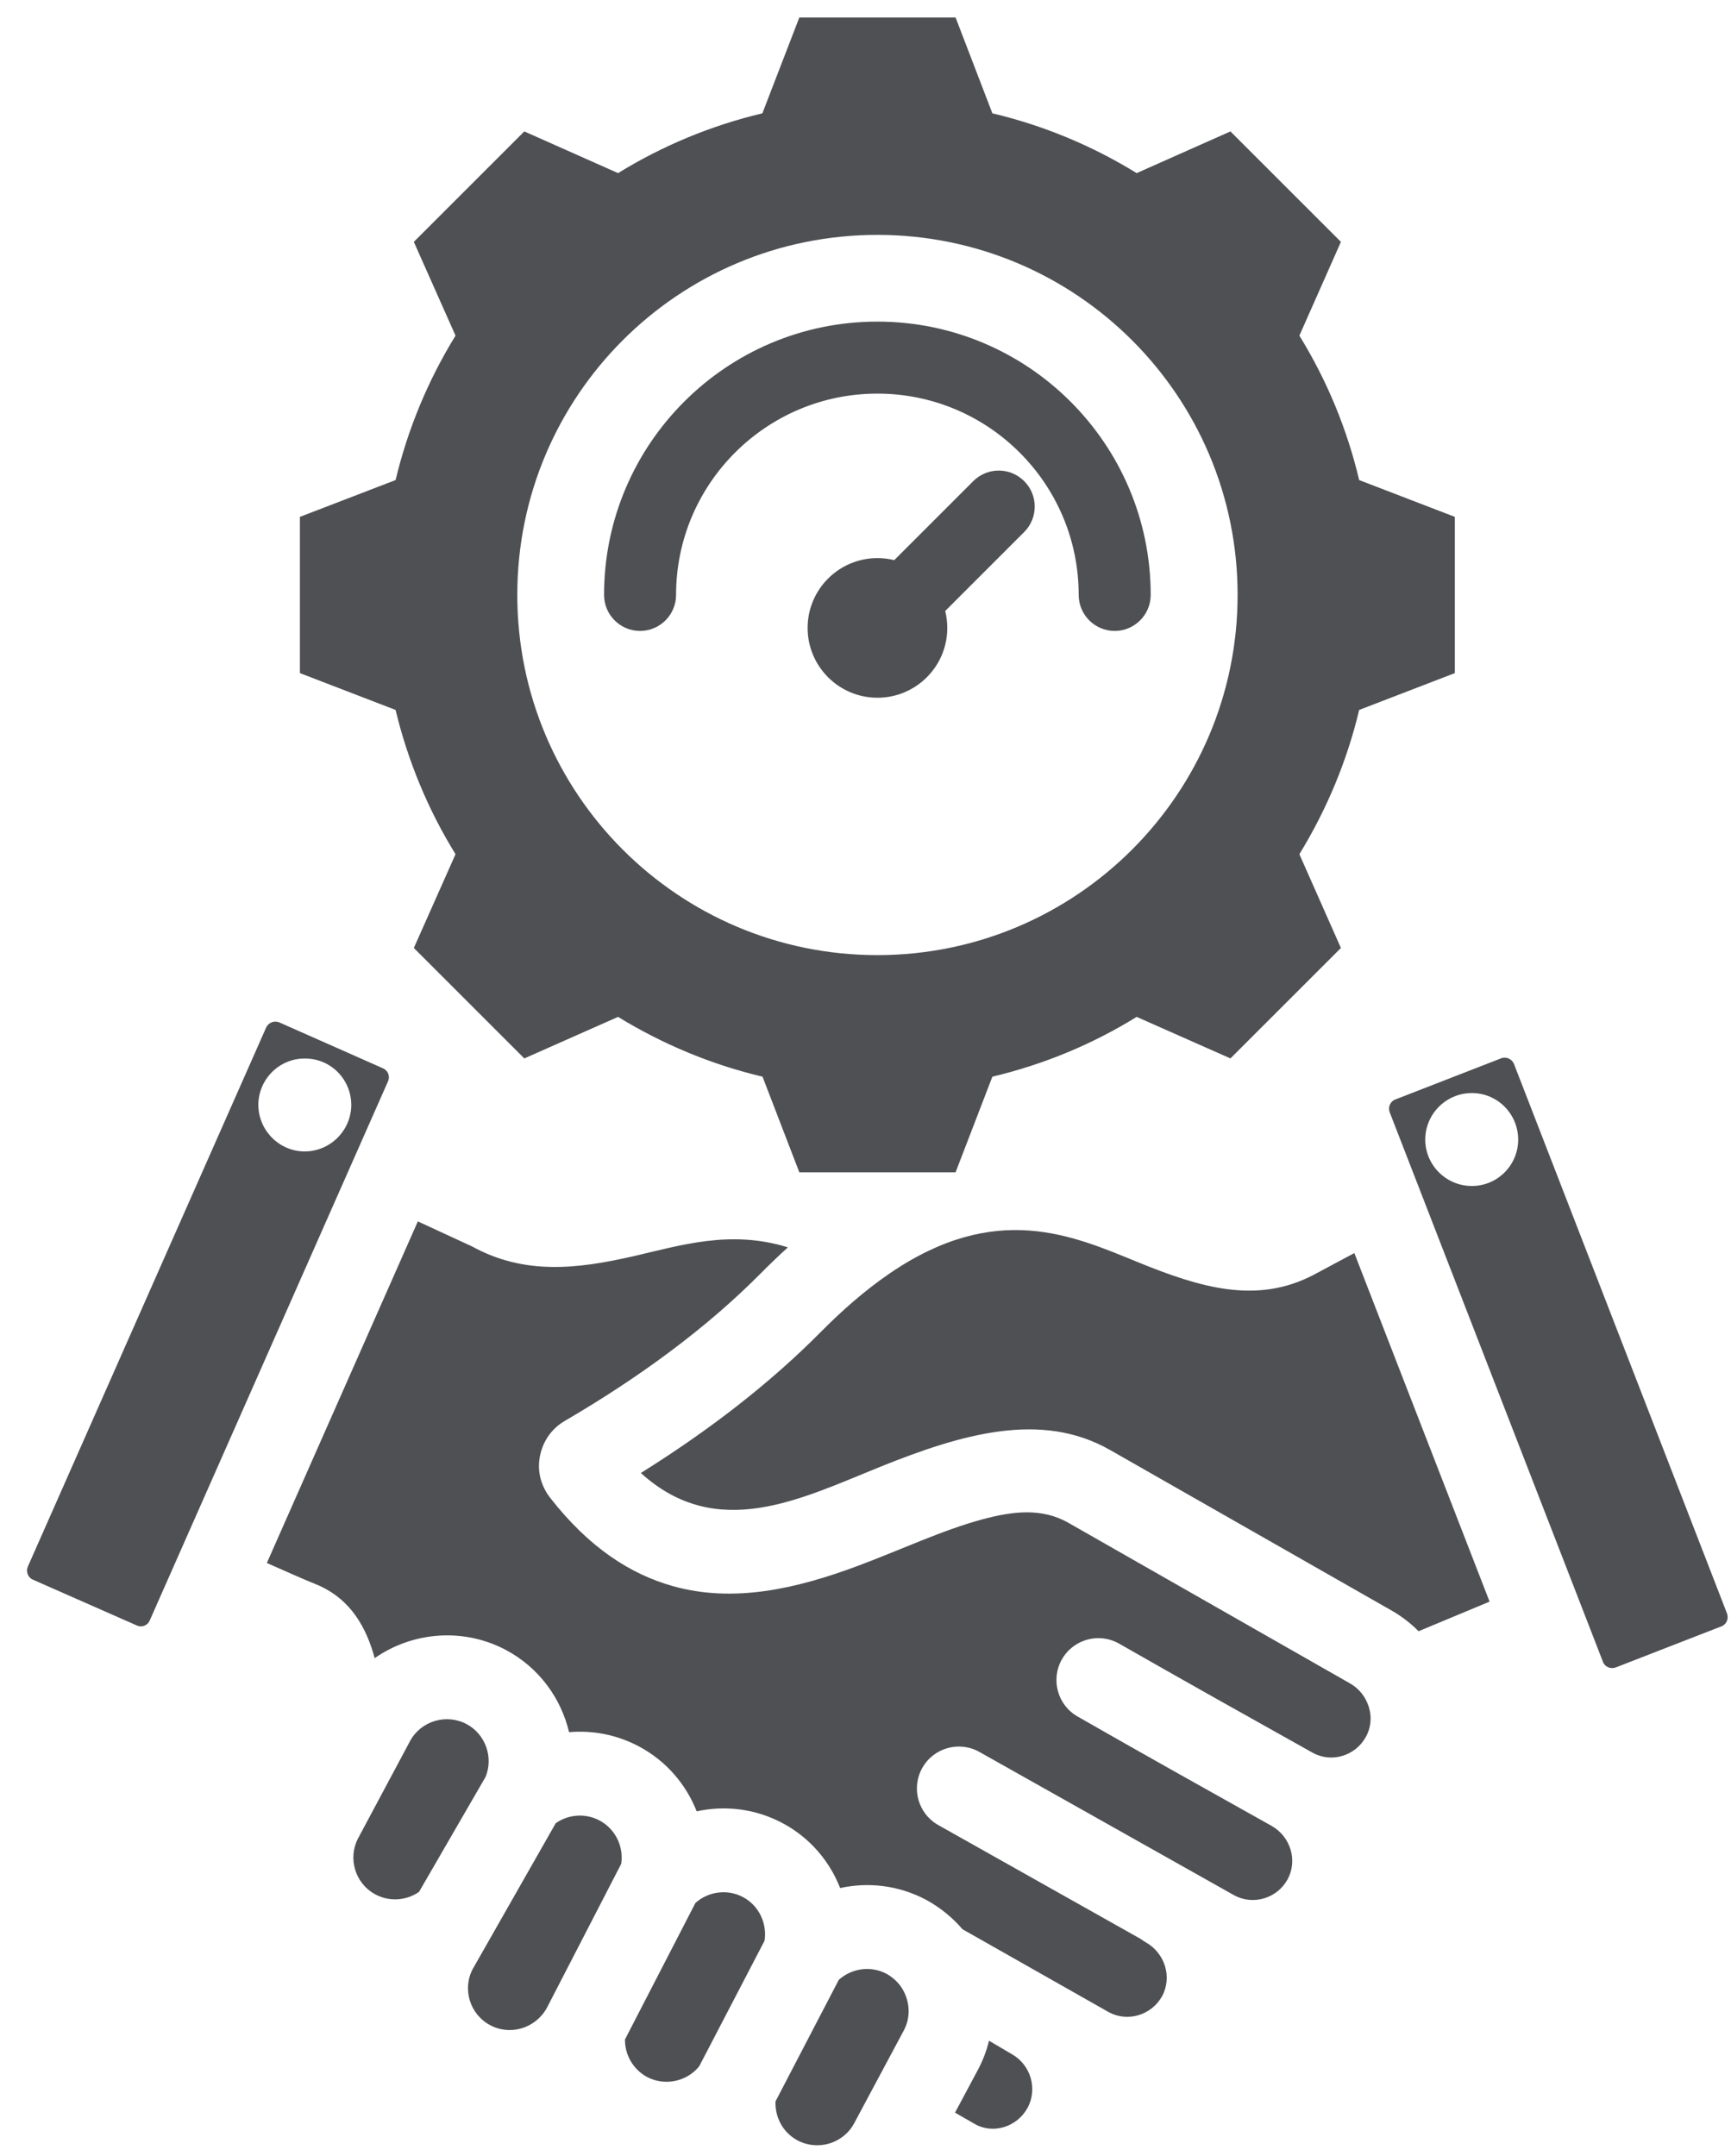 <svg xmlns="http://www.w3.org/2000/svg" width="57" height="71" viewBox="0 0 57 71" fill="none"><path fill-rule="evenodd" clip-rule="evenodd" d="M32.678 3.732C34.357 4.131 35.958 4.794 37.429 5.701L40.517 4.328L44.155 7.965L42.787 11.053C43.694 12.524 44.357 14.125 44.756 15.809L47.906 17.021V22.166L44.756 23.379C44.357 25.057 43.688 26.658 42.787 28.13L44.155 31.218L40.517 34.855L37.429 33.487C35.963 34.394 34.357 35.057 32.678 35.456L31.466 38.606H26.321L25.109 35.456C23.425 35.057 21.824 34.389 20.352 33.487L17.265 34.855L13.627 31.218L15 28.13C14.094 26.664 13.43 25.057 13.026 23.379L9.876 22.166V17.021L13.026 15.809C13.43 14.125 14.094 12.524 15 11.053L13.627 7.965L17.265 4.328L20.352 5.701C21.824 4.794 23.425 4.131 25.104 3.732L26.321 0.576H31.466L32.678 3.732ZM28.89 7.735C22.339 7.735 17.034 13.04 17.034 19.59C17.034 26.141 22.339 31.453 28.89 31.453C35.441 31.453 40.753 26.141 40.753 19.59C40.753 13.04 35.441 7.735 28.89 7.735ZM31.125 20.12C31.169 20.299 31.193 20.486 31.193 20.678C31.193 21.947 30.162 22.977 28.893 22.977C27.625 22.977 26.594 21.947 26.594 20.678C26.594 19.409 27.625 18.379 28.893 18.379C29.084 18.379 29.269 18.402 29.447 18.446L32.049 15.844C32.511 15.381 33.263 15.381 33.725 15.844C34.188 16.306 34.188 17.058 33.725 17.52L31.125 20.12ZM22.262 19.591C22.262 20.245 21.731 20.777 21.076 20.777C20.422 20.777 19.891 20.245 19.891 19.591C19.891 14.624 23.924 10.591 28.891 10.591C33.858 10.591 37.891 14.624 37.891 19.591C37.891 20.245 37.36 20.777 36.706 20.777C36.051 20.777 35.52 20.245 35.52 19.591C35.52 15.932 32.55 12.962 28.891 12.962C25.232 12.962 22.262 15.932 22.262 19.591ZM12.777 35.609L4.929 53.367C4.928 53.368 4.928 53.369 4.927 53.37C4.857 53.531 4.668 53.601 4.508 53.53C4.506 53.529 4.504 53.528 4.502 53.527L1.084 52.02L1.081 52.019C0.917 51.947 0.847 51.751 0.918 51.587C0.919 51.585 8.763 33.84 8.763 33.84C8.838 33.675 9.031 33.599 9.197 33.669C9.2 33.67 12.614 35.182 12.614 35.182L12.616 35.183C12.776 35.254 12.85 35.443 12.778 35.604C12.778 35.606 12.777 35.607 12.777 35.609ZM10.111 34.86C9.266 34.817 8.552 35.47 8.508 36.315C8.474 37.16 9.127 37.874 9.963 37.917C10.808 37.952 11.522 37.299 11.566 36.454C11.6 35.609 10.956 34.895 10.111 34.86ZM25.944 41.077C25.644 41.349 25.353 41.629 25.072 41.912L25.071 41.913C23.273 43.729 21.074 45.346 18.593 46.795C18.181 47.035 17.89 47.436 17.787 47.917C17.686 48.386 17.78 48.829 18.048 49.231C18.066 49.259 18.086 49.286 18.107 49.312C19.405 50.981 20.779 51.847 22.162 52.234C24.155 52.793 26.217 52.324 28.239 51.569C29.647 51.044 31.035 50.386 32.362 50.03C33.358 49.763 34.311 49.652 35.18 50.147C35.18 50.147 44.445 55.431 44.447 55.432C44.693 55.571 44.879 55.774 44.992 56.01C44.994 56.014 44.996 56.018 44.998 56.022C45.175 56.383 45.185 56.819 44.977 57.196C44.975 57.198 44.974 57.199 44.974 57.201C44.633 57.823 43.844 58.065 43.222 57.718C41.097 56.53 38.966 55.335 36.854 54.128C36.192 53.749 35.348 53.979 34.969 54.641C34.591 55.303 34.821 56.148 35.483 56.526C37.601 57.738 39.74 58.936 41.872 60.128L41.874 60.13C42.496 60.481 42.739 61.268 42.396 61.894C42.051 62.518 41.264 62.753 40.641 62.414C40.638 62.412 40.635 62.411 40.633 62.409L40.63 62.408L32.251 57.693C31.586 57.319 30.743 57.555 30.37 58.22C29.996 58.884 30.232 59.727 30.896 60.101L37.566 63.854C37.619 63.895 37.675 63.933 37.735 63.966C38.36 64.321 38.607 65.11 38.265 65.739C37.92 66.36 37.135 66.6 36.513 66.264C36.509 66.261 36.505 66.259 36.501 66.257L31.693 63.531C31.362 63.143 30.965 62.823 30.519 62.575C30.512 62.571 30.504 62.567 30.497 62.563C29.594 62.083 28.593 61.971 27.665 62.175C27.318 61.289 26.67 60.519 25.772 60.039C24.874 59.559 23.871 59.446 22.941 59.649C22.593 58.765 21.943 57.994 21.045 57.514C21.044 57.513 21.043 57.512 21.042 57.512C20.31 57.123 19.511 56.975 18.739 57.042C18.474 55.925 17.752 54.921 16.67 54.341C16.668 54.34 16.667 54.339 16.666 54.339C15.246 53.583 13.575 53.742 12.338 54.604C12.325 54.554 12.311 54.505 12.296 54.456C11.982 53.401 11.407 52.56 10.35 52.149L10.348 52.148C10.124 52.061 9.527 51.8 8.787 51.471L13.759 40.222L15.537 41.043C17.262 41.992 18.995 41.795 20.86 41.368C22.389 41.019 24.044 40.484 25.944 41.077ZM44.597 41.265L49.05 52.743L46.712 53.718C46.45 53.453 46.148 53.22 45.807 53.027C45.811 53.029 36.549 47.747 36.549 47.747L36.548 47.747C34.288 46.458 31.675 47.218 28.968 48.31C26.37 49.358 23.607 50.783 21.103 48.507C23.349 47.103 25.352 45.557 27.035 43.856C27.713 43.172 28.462 42.509 29.26 41.96C29.273 41.951 29.286 41.942 29.299 41.933C32.794 39.547 35.311 40.683 37.458 41.56C39.53 42.407 41.382 42.958 43.246 41.987C43.25 41.985 43.255 41.983 43.26 41.98L44.597 41.265ZM52.782 54.721L45.762 36.63C45.698 36.462 45.778 36.272 45.945 36.208C45.947 36.207 45.95 36.206 45.952 36.205L49.433 34.851C49.601 34.786 49.788 34.874 49.856 35.041L49.856 35.043L56.868 53.132C56.932 53.3 56.855 53.491 56.688 53.556L56.685 53.557L53.206 54.91C53.038 54.974 52.848 54.894 52.783 54.727C52.783 54.725 52.782 54.723 52.782 54.721ZM48.467 39.056C49.312 39.056 49.992 38.367 49.992 37.53C49.992 36.684 49.312 35.995 48.467 35.995C47.621 35.995 46.932 36.684 46.932 37.53C46.932 38.367 47.621 39.056 48.467 39.056ZM31.448 69.571L32.197 68.17C32.363 67.861 32.486 67.536 32.567 67.203C32.567 67.203 33.319 67.647 33.321 67.647C33.943 68 34.177 68.792 33.833 69.419C33.495 70.037 32.708 70.295 32.097 69.944L31.448 69.571ZM11.801 60.52L13.5 57.34C13.857 56.673 14.696 56.421 15.366 56.777C15.989 57.112 16.252 57.869 15.991 58.512L13.798 62.302C13.387 62.586 12.833 62.637 12.364 62.386L12.362 62.385C11.693 62.029 11.44 61.191 11.8 60.522L11.801 60.52ZM15.578 64.821L18.299 60.041C18.711 59.75 19.27 59.7 19.744 59.951C20.27 60.233 20.542 60.817 20.456 61.377L18.009 66.119C17.645 66.786 16.812 67.05 16.139 66.69L16.137 66.689C15.469 66.333 15.214 65.494 15.573 64.829C15.575 64.826 15.576 64.824 15.578 64.821ZM20.58 67.161L22.9 62.666C23.319 62.291 23.947 62.196 24.469 62.475C24.997 62.758 25.262 63.344 25.177 63.908L23.023 68.047C22.617 68.546 21.897 68.707 21.308 68.398C20.84 68.143 20.573 67.659 20.58 67.161ZM25.537 69.201L27.62 65.199C28.038 64.822 28.66 64.723 29.185 64.995C29.367 65.098 29.523 65.229 29.646 65.393C29.651 65.4 29.655 65.406 29.66 65.413C29.961 65.842 30.009 66.405 29.762 66.863C29.762 66.864 29.761 66.866 29.76 66.867L28.127 69.921C27.77 70.589 26.93 70.841 26.26 70.484C25.777 70.226 25.515 69.716 25.537 69.201Z" fill="#4E5053"></path></svg>